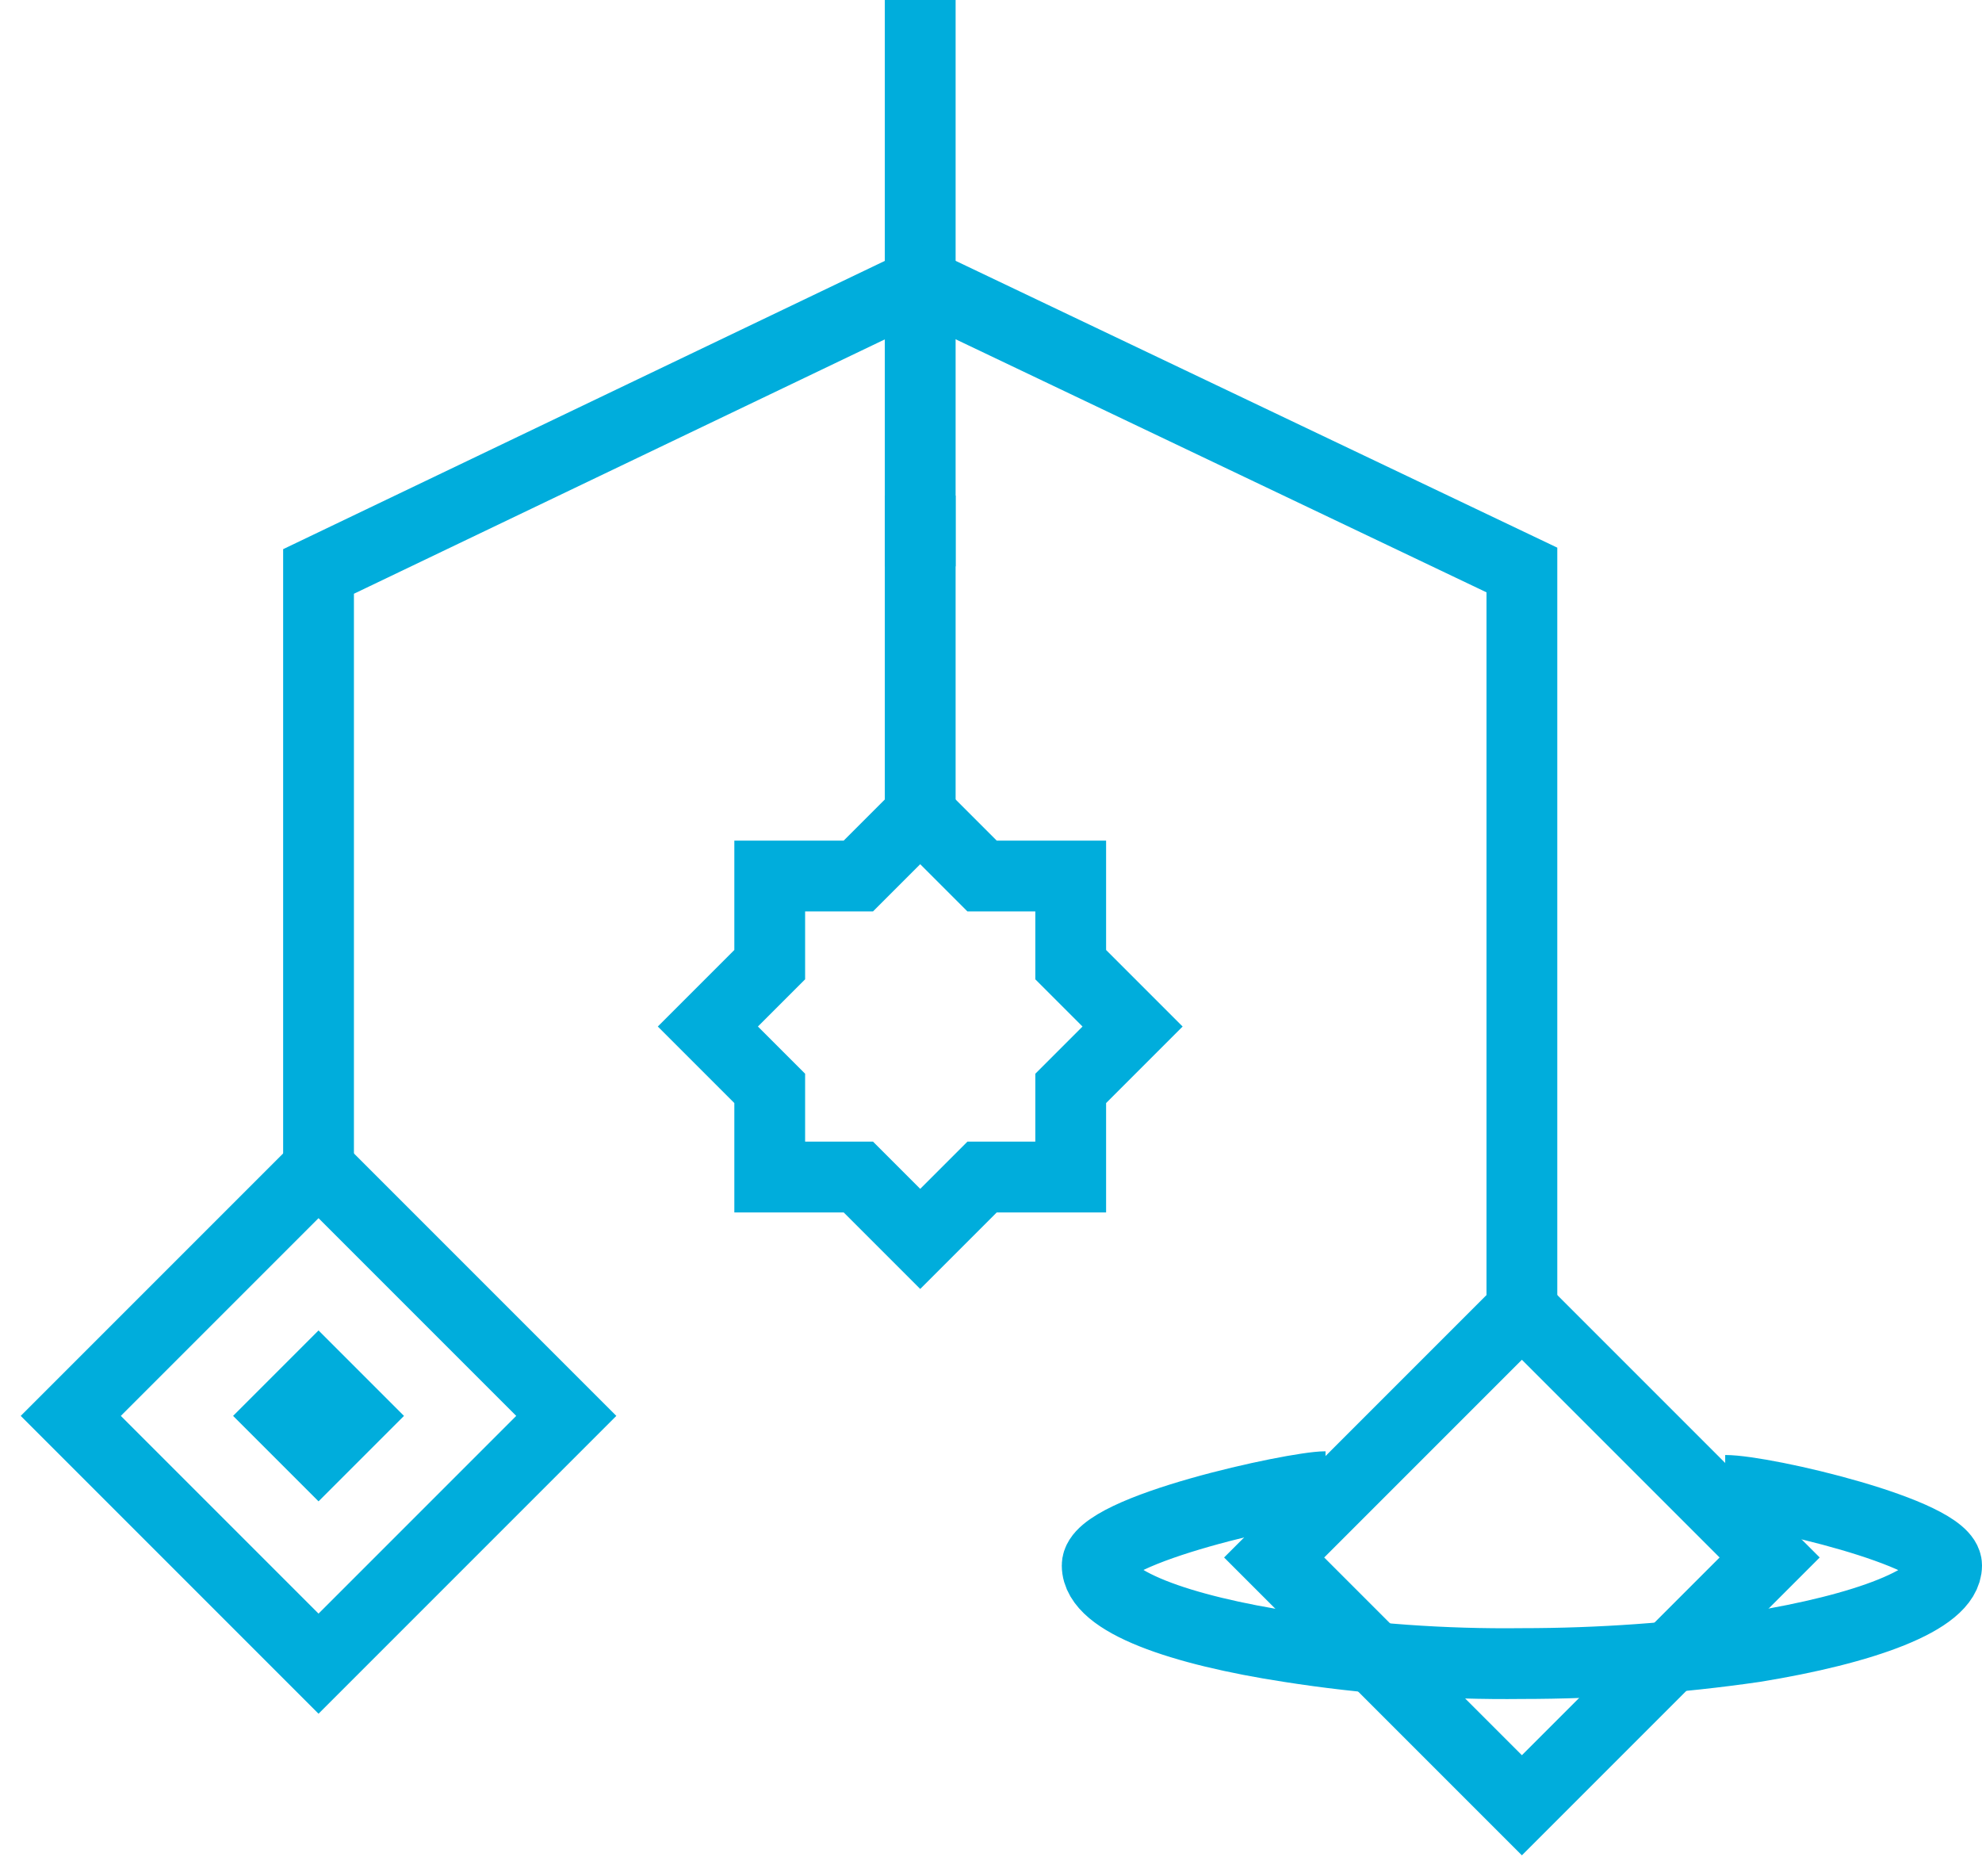<?xml version="1.0" encoding="UTF-8"?>
<svg width="56px" height="53px" viewBox="0 0 56 53" version="1.1" xmlns="http://www.w3.org/2000/svg" xmlns:xlink="http://www.w3.org/1999/xlink">
    <title>ICON - toy</title>
    <defs>
        <filter color-interpolation-filters="auto" id="filter-1">
            <feColorMatrix in="SourceGraphic" type="matrix" values="0 0 0 0 0 0 0 0 0 0.678 0 0 0 0 0.863 0 0 0 1 0"></feColorMatrix>
        </filter>
    </defs>
    <g id="icons" stroke="none" stroke-width="1" fill="none" fill-rule="evenodd">
        <g id="toy" transform="translate(-8, -3)" filter="url(#filter-1)">
            <g transform="translate(10, 4)">
                <line x1="24" y1="0" x2="24" y2="14" id="Path" stroke="#00ADDC" stroke-width="2" stroke-linecap="square"></line>
                <polyline id="Path" stroke="#00ADDC" stroke-width="2" stroke-linecap="square" points="24 7 7 15.144 7 32"></polyline>
                <polygon id="Path" stroke="#00ADDC" stroke-width="2" stroke-linecap="square" points="28.252 29.748 30 28 28.252 26.252 28.252 23.748 25.748 23.748 24 22 22.252 23.748 19.748 23.748 19.748 26.252 18 28 19.748 29.748 19.748 32.252 22.252 32.252 24 34 25.748 32.252 28.252 32.252"></polygon>
                <polygon id="Rectangle_1_copy_16" stroke="#00ADDC" stroke-width="2" stroke-linecap="square" points="34 43 41 36 48 43 41 50"></polygon>
                <path d="M46.744,41.105 C47.846,41.105 53,42.308 53,43.224 C53,44.192 50.639,45.029 47.57,45.526 C45.407,45.84 43.203,45.997 41,45.997 C38.797,46.023 36.593,45.866 34.43,45.526 C31.361,45.055 29,44.244 29,43.224 C29,42.204 34.587,41 35.452,41" id="Shape" stroke="#00ADDC" stroke-width="2"></path>
                <polygon id="Rectangle_1_copy_16-2" stroke="#00ADDC" stroke-width="2" stroke-linecap="square" points="0 39 7 32 14 39 7 46"></polygon>
                <polygon id="Rectangle_1_copy_35" stroke="#00ADDC" stroke-width="2" stroke-linecap="square" points="6 39 7 38 8 39 7 40"></polygon>
                <polyline id="Shape_1_copy_2" stroke="#00ADDC" stroke-width="2" stroke-linecap="square" points="41 36 41 15.103 24 7"></polyline>
                <line x1="24" y1="14" x2="24" y2="22" id="Shape_1_copy_3" stroke="#00ADDC" stroke-width="2" stroke-linecap="square"></line>
            </g>
        </g>
    </g>
</svg>